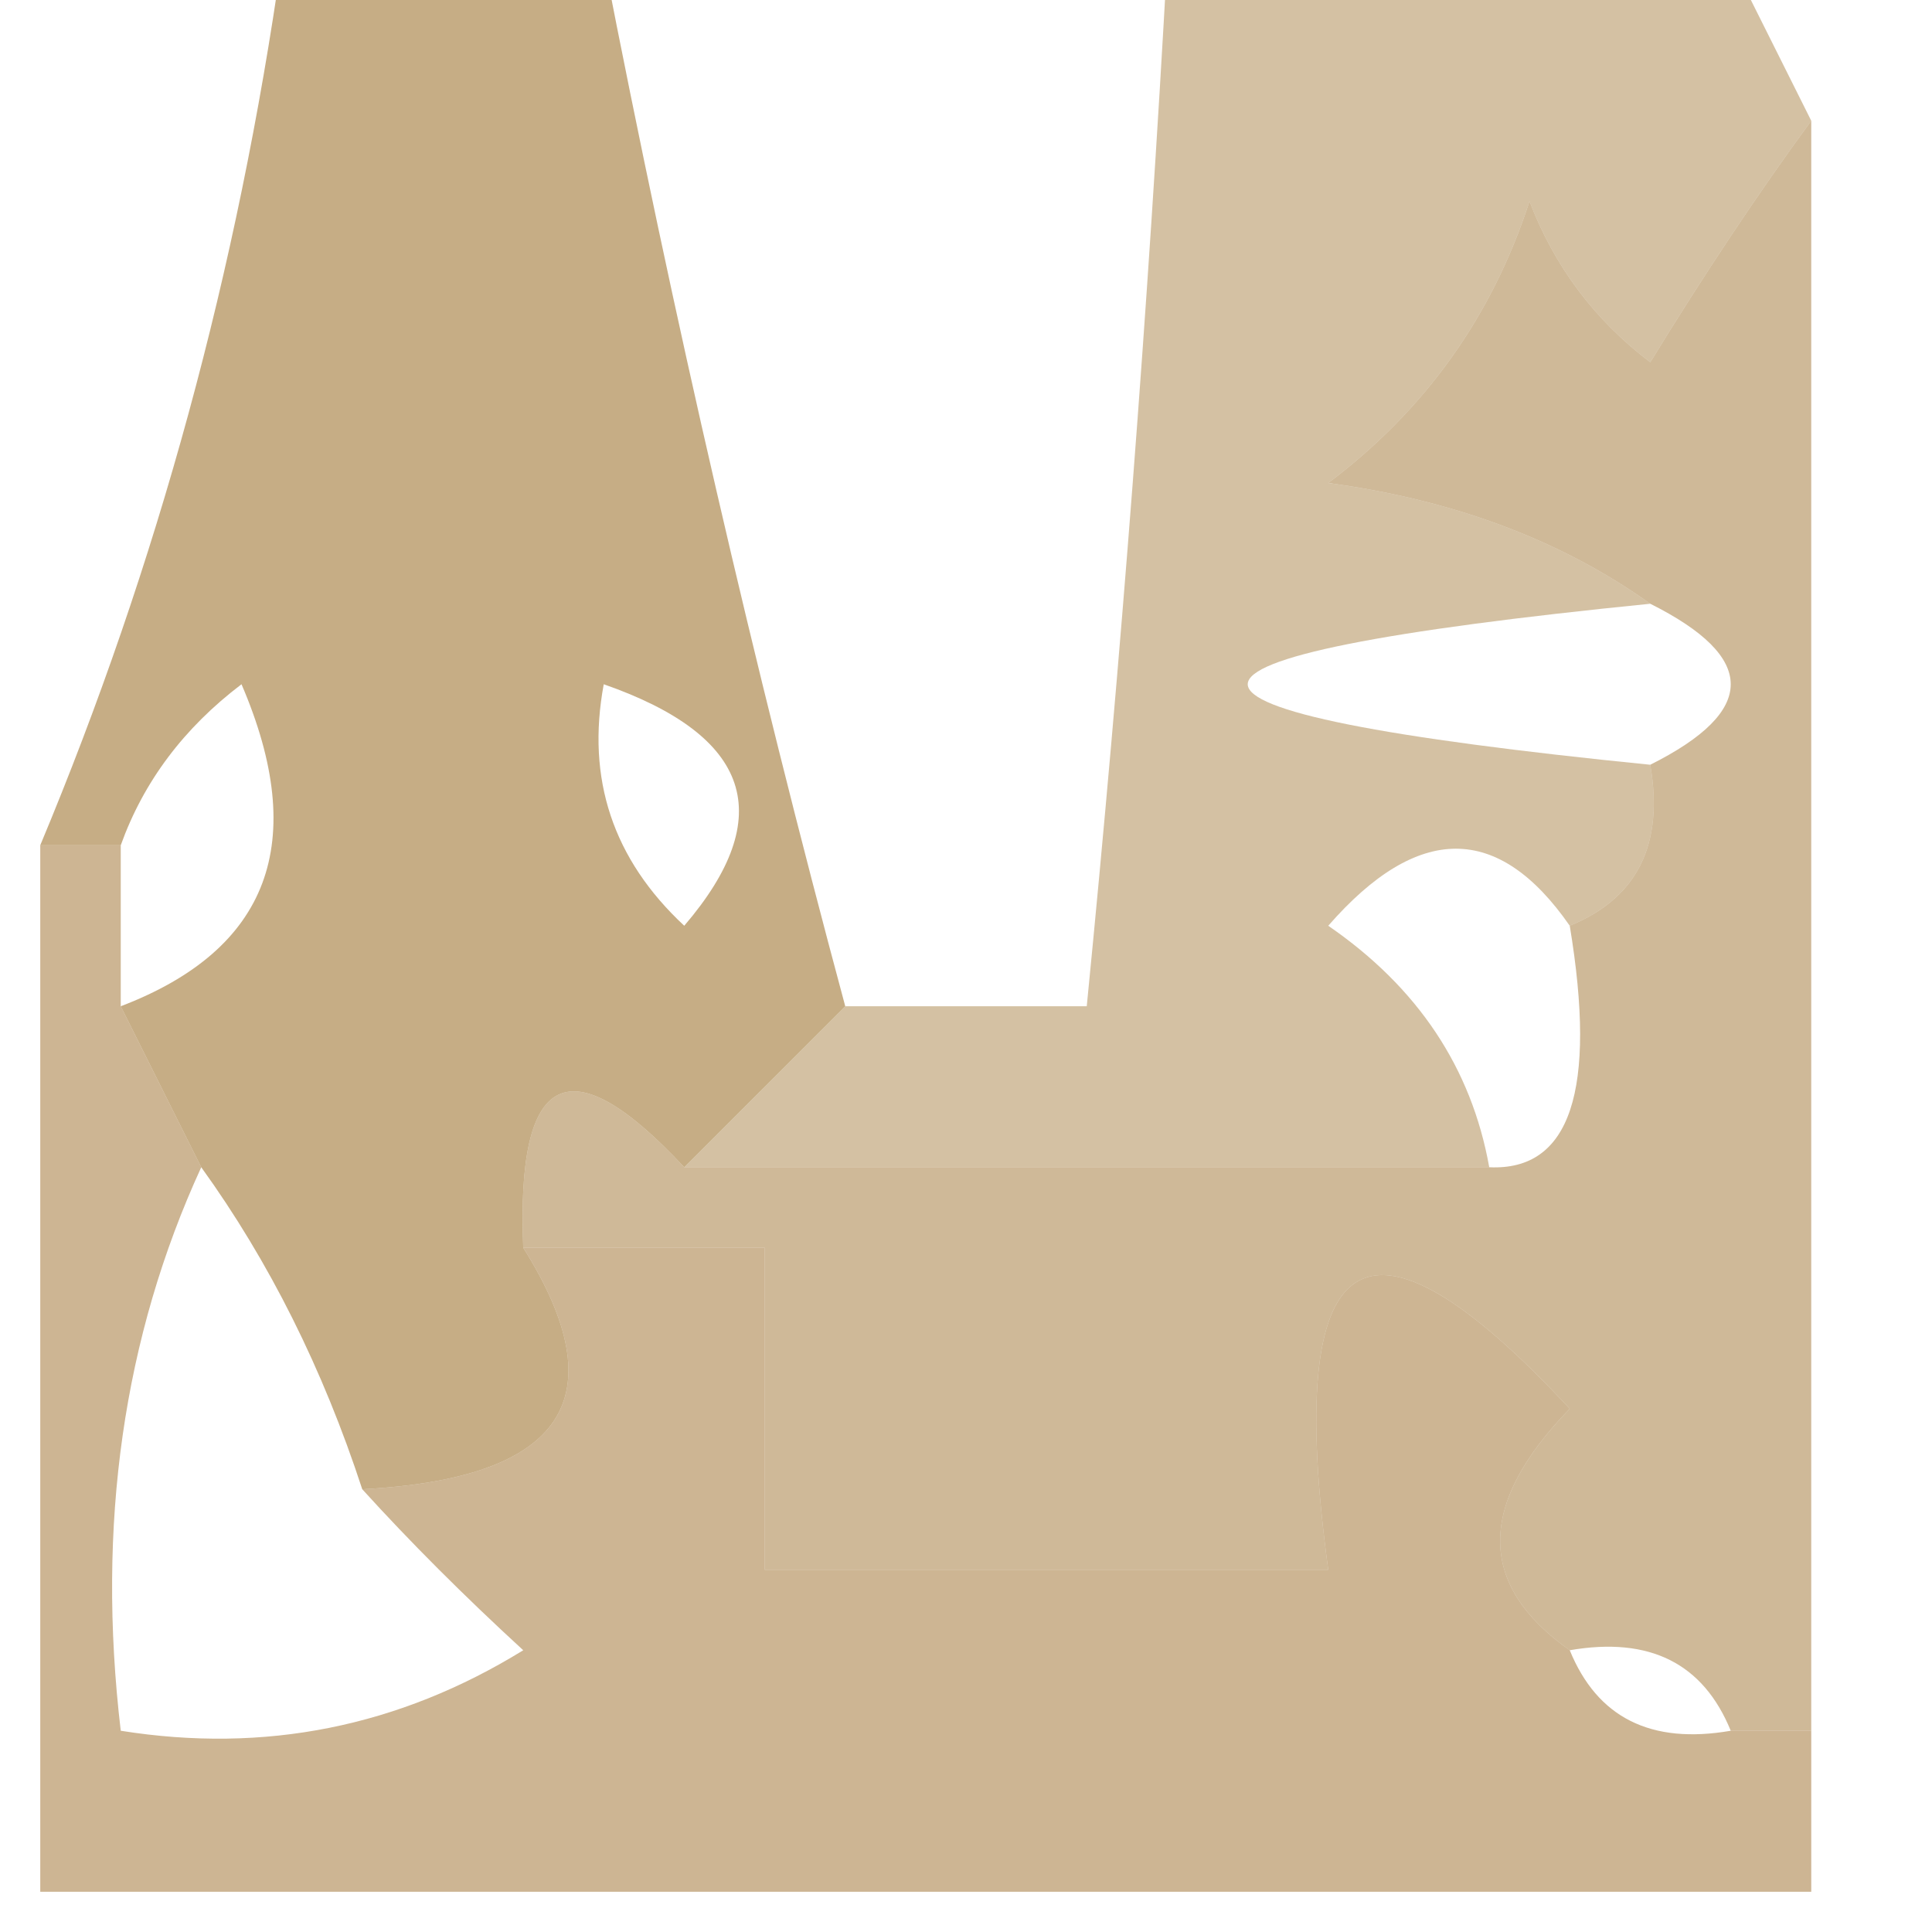 <?xml version="1.0" encoding="UTF-8"?>
<!DOCTYPE svg PUBLIC "-//W3C//DTD SVG 1.1//EN" "http://www.w3.org/Graphics/SVG/1.1/DTD/svg11.dtd">
<svg xmlns="http://www.w3.org/2000/svg" version="1.1" width="24px" height="24px" style="shape-rendering:geometricPrecision; text-rendering:geometricPrecision; image-rendering:optimizeQuality; fill-rule:evenodd; clip-rule:evenodd" xmlns:xlink="http://www.w3.org/1999/xlink">
<g><path style="opacity:0.666" fill="#aa8449" d="M 3.5,-0.5 C 4.833,-0.5 6.167,-0.5 7.5,-0.5C 8.363,3.945 9.363,8.278 10.5,12.5C 9.833,13.167 9.167,13.833 8.5,14.5C 7.075,12.969 6.409,13.302 6.5,15.5C 7.674,17.368 7.007,18.368 4.5,18.5C 4.011,17.005 3.345,15.671 2.5,14.5C 2.167,13.833 1.833,13.167 1.5,12.5C 3.344,11.796 3.844,10.463 3,8.5C 2.283,9.044 1.783,9.711 1.5,10.5C 1.167,10.5 0.833,10.5 0.5,10.5C 1.954,7.022 2.954,3.355 3.5,-0.5 Z M 7.5,8.5 C 9.332,9.14 9.665,10.14 8.5,11.5C 7.614,10.675 7.281,9.675 7.5,8.5 Z"/></g>
<g><path style="opacity:0.506" fill="#ab844a" d="M 14.5,-0.5 C 16.833,-0.5 19.167,-0.5 21.5,-0.5C 21.833,0.167 22.167,0.833 22.5,1.5C 21.842,2.398 21.176,3.398 20.5,4.5C 19.808,3.975 19.308,3.308 19,2.5C 18.535,3.931 17.701,5.097 16.5,6C 18.058,6.21 19.392,6.71 20.5,7.5C 13.833,8.167 13.833,8.833 20.5,9.5C 20.672,10.492 20.338,11.158 19.5,11.5C 18.614,10.224 17.614,10.224 16.5,11.5C 17.612,12.265 18.279,13.265 18.5,14.5C 15.167,14.5 11.833,14.5 8.5,14.5C 9.167,13.833 9.833,13.167 10.5,12.5C 11.5,12.5 12.5,12.5 13.5,12.5C 13.927,8.176 14.261,3.842 14.5,-0.5 Z"/></g>
<g><path style="opacity:0.564" fill="#aa8449" d="M 22.5,1.5 C 22.5,8.167 22.5,14.833 22.5,21.5C 22.167,21.5 21.833,21.5 21.5,21.5C 21.158,20.662 20.492,20.328 19.5,20.5C 18.347,19.687 18.347,18.687 19.5,17.5C 16.945,14.749 15.945,15.416 16.5,19.5C 14.167,19.5 11.833,19.5 9.5,19.5C 9.5,18.167 9.5,16.833 9.5,15.5C 8.5,15.5 7.5,15.5 6.5,15.5C 6.409,13.302 7.075,12.969 8.5,14.5C 11.833,14.5 15.167,14.5 18.5,14.5C 19.507,14.548 19.84,13.548 19.5,11.5C 20.338,11.158 20.672,10.492 20.5,9.5C 21.833,8.833 21.833,8.167 20.5,7.5C 19.392,6.71 18.058,6.21 16.5,6C 17.701,5.097 18.535,3.931 19,2.5C 19.308,3.308 19.808,3.975 20.5,4.5C 21.176,3.398 21.842,2.398 22.5,1.5 Z"/></g>
<g><path style="opacity:0.596" fill="#ab844a" d="M 0.5,10.5 C 0.833,10.5 1.167,10.5 1.5,10.5C 1.5,11.167 1.5,11.833 1.5,12.5C 1.833,13.167 2.167,13.833 2.5,14.5C 1.532,16.607 1.198,18.941 1.5,21.5C 3.288,21.785 4.955,21.452 6.5,20.5C 5.757,19.818 5.091,19.151 4.5,18.5C 7.007,18.368 7.674,17.368 6.5,15.5C 7.5,15.5 8.5,15.5 9.5,15.5C 9.5,16.833 9.5,18.167 9.5,19.5C 11.833,19.5 14.167,19.5 16.5,19.5C 15.945,15.416 16.945,14.749 19.5,17.5C 18.347,18.687 18.347,19.687 19.5,20.5C 19.842,21.338 20.508,21.672 21.5,21.5C 21.833,21.5 22.167,21.5 22.5,21.5C 22.5,22.167 22.5,22.833 22.5,23.5C 15.167,23.5 7.833,23.5 0.5,23.5C 0.5,19.167 0.5,14.833 0.5,10.5 Z"/></g>
</svg>
